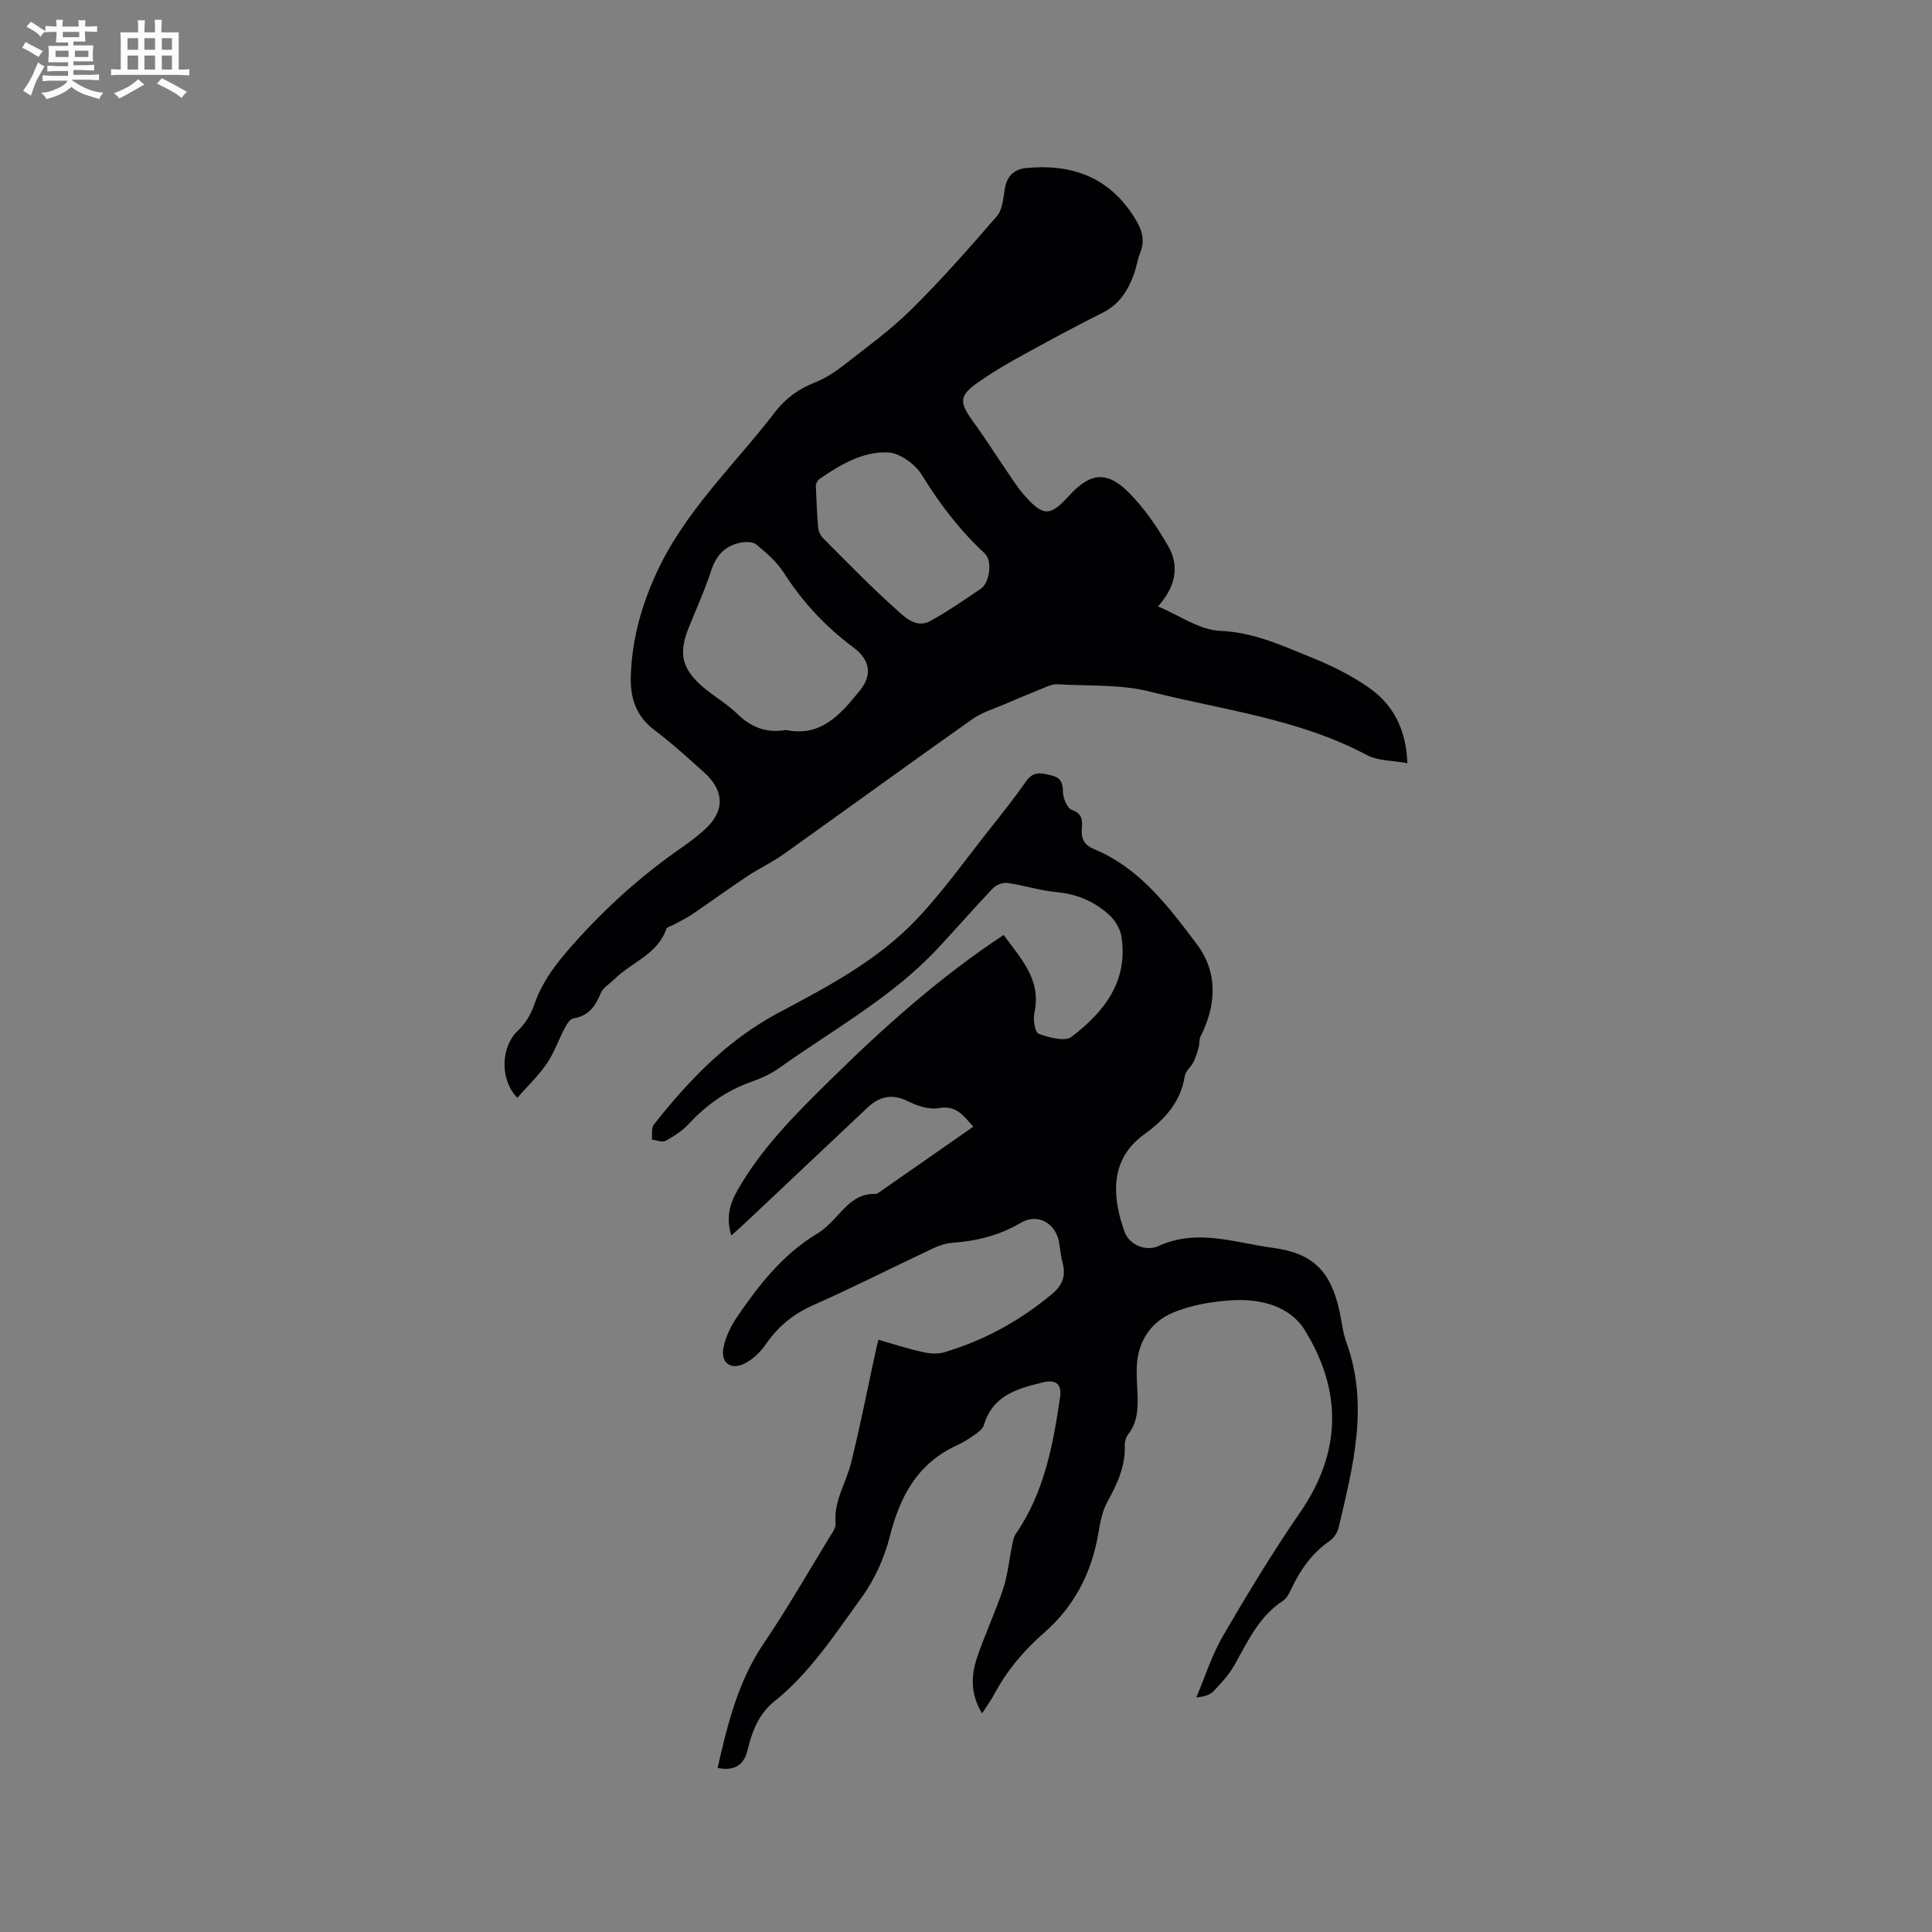 <svg enable-background="new 0 0 400 400" viewBox="0 0 400 400" xmlns="http://www.w3.org/2000/svg"><rect x="0" y="0" width="400" height="400" fill="#808080" stroke="none"/><path d="m148.57 366.04c2.08-9.19 4.29-18.04 9.61-25.88 4.81-7.1 9.08-14.56 13.56-21.89.54-.88 1.35-1.93 1.26-2.82-.45-4.59 2.14-8.33 3.18-12.48 1.94-7.78 3.47-15.67 5.18-23.51.13-.6.29-1.19.52-2.08 3.07.88 5.97 1.83 8.93 2.5 1.49.33 3.21.53 4.63.11 8.33-2.46 15.79-6.56 22.46-12.16 2.12-1.78 2.82-3.76 2.09-6.41-.39-1.42-.48-2.92-.76-4.38-.74-3.86-4.47-5.89-7.84-3.9-4.42 2.62-9.12 3.8-14.16 4.16-1.43.1-2.89.61-4.2 1.23-8.24 3.88-16.36 8.01-24.68 11.7-4.14 1.84-7.3 4.44-9.83 8.13-1.09 1.59-2.67 3.11-4.37 3.95-2.91 1.43-5.02-.2-4.35-3.38.47-2.21 1.54-4.42 2.82-6.3 4.55-6.67 9.52-12.99 16.62-17.25 1.25-.75 2.35-1.81 3.37-2.88 2.41-2.51 4.52-5.45 8.57-5.3.28.01.61-.19.86-.36 6.42-4.47 12.83-8.94 19.47-13.57-2.08-2.33-3.53-4.5-7.16-3.85-1.99.36-4.44-.46-6.35-1.41-3.27-1.62-5.89-1.05-8.38 1.3-8.49 8-16.97 16-25.46 24-.76.71-1.55 1.4-2.75 2.48-1.12-3.6-.35-6.48 1.21-9.23 5.07-8.98 12.34-16.14 19.6-23.28 10.97-10.79 22.42-21.02 35.58-29.71 3.51 4.9 7.88 9.21 6.36 16.12-.31 1.39.13 4.08.88 4.35 2.14.77 5.44 1.67 6.82.62 6.7-5.12 11.78-11.48 10.32-20.74-.25-1.59-1.28-3.35-2.48-4.45-3.02-2.77-6.63-4.35-10.85-4.75-3.46-.32-6.84-1.43-10.29-1.92-.95-.13-2.33.41-3 1.12-3.92 4.11-7.64 8.42-11.53 12.57-9.46 10.08-21.57 16.68-32.67 24.61-1.78 1.27-3.88 2.2-5.96 2.94-5.02 1.78-9.15 4.74-12.76 8.62-1.34 1.44-3.08 2.59-4.82 3.53-.71.38-1.9-.13-2.87-.23.12-1.06-.14-2.42.42-3.13 7.26-9.19 15.22-17.51 25.79-23.13 10.19-5.42 20.55-10.86 28.59-19.34 5.52-5.82 10.19-12.44 15.19-18.74 2.57-3.24 5.15-6.48 7.51-9.87 1.53-2.21 3.29-1.69 5.31-1.19 1.96.48 2.27 1.61 2.32 3.48.03 1.29.91 3.33 1.89 3.67 2.29.8 2.13 2.37 2.01 3.98-.17 2.1.63 3.32 2.57 4.13 9.43 3.91 15.32 11.82 21.16 19.55 4.49 5.94 4.17 12.64.85 19.22-.33.65-.18 1.53-.39 2.26-.29 1.04-.61 2.1-1.09 3.06-.51 1.02-1.63 1.87-1.79 2.9-.86 5.45-4.23 9.04-8.46 12.1-7.68 5.55-6.2 13.99-3.99 20.14.97 2.7 4.41 4.11 7.01 2.93 8.07-3.69 15.84-.66 23.68.37 8.29 1.09 11.97 4.82 13.78 13.03.48 2.17.68 4.44 1.44 6.51 4.74 13.05 1.37 25.74-1.61 38.43-.24 1.02-1.03 2.15-1.9 2.76-3.61 2.5-6 5.9-7.84 9.79-.44.94-.97 2.03-1.78 2.56-4.96 3.24-7.27 8.38-10.02 13.27-1.12 1.99-2.73 3.75-4.32 5.41-.8.83-2.06 1.21-3.59 1.32 1.8-4.25 3.19-8.74 5.49-12.69 5.06-8.69 10.28-17.32 15.98-25.59 8.66-12.55 8.73-25.28.94-37.82-3.06-4.92-9.13-6.47-14.92-6.13-4.18.24-8.55.99-12.38 2.59-4.08 1.71-6.84 5.31-7.35 10.01-.23 2.09-.05 4.23.04 6.35.13 3.1.16 6.12-1.89 8.77-.48.62-.76 1.58-.73 2.36.16 4.32-1.57 7.96-3.59 11.64-1.04 1.88-1.48 4.17-1.84 6.33-1.36 8.22-4.93 15.25-11.21 20.74-4.2 3.67-7.72 7.81-10.35 12.73-.69 1.29-1.56 2.48-2.55 4.02-2.42-3.96-2.31-7.82-1.03-11.59 1.62-4.8 3.8-9.42 5.4-14.23.93-2.78 1.19-5.77 1.79-8.66.19-.91.3-1.94.8-2.66 5.91-8.57 7.74-18.43 9.2-28.43.4-2.79-1.17-3.53-3.39-3-5.28 1.27-10.55 2.64-12.39 8.86-.23.79-1.12 1.47-1.86 1.99-1.21.85-2.48 1.65-3.82 2.26-8.11 3.75-11.72 10.55-13.82 18.88-1.11 4.4-3.13 8.86-5.79 12.53-5.52 7.6-10.65 15.6-18.14 21.6-3.19 2.55-4.61 6.24-5.52 10.12-.79 3.11-2.76 4.3-6.19 3.63z" fill="#010103"/><path d="m239.75 125.55c4.45 1.86 8.59 4.88 12.85 5.06 7.2.3 13.27 3.24 19.58 5.79 3.8 1.54 7.54 3.45 10.93 5.75 5.18 3.51 7.99 8.59 8.28 15.86-3.03-.57-6.08-.45-8.41-1.69-14.09-7.51-29.83-9.32-44.95-13.14-6.13-1.55-12.76-1.11-19.16-1.51-.69-.04-1.43.21-2.09.47-2.99 1.21-5.96 2.45-8.92 3.72-2.2.95-4.6 1.65-6.52 3.01-13.07 9.24-26.01 18.65-39.04 27.94-2.4 1.71-5.12 2.97-7.59 4.61-3.85 2.56-7.59 5.29-11.42 7.89-1.19.81-2.51 1.42-3.77 2.12-.54.3-1.42.47-1.57.9-1.83 5.3-7.21 6.88-10.73 10.39-.96.96-2.37 1.74-2.84 2.9-1.1 2.73-2.52 4.73-5.67 5.23-.69.11-1.36 1.2-1.78 1.99-1.29 2.43-2.18 5.11-3.72 7.36-1.74 2.54-4.02 4.71-6.12 7.09-3.78-4.01-3.28-10.7.12-13.88 1.47-1.38 2.68-3.33 3.34-5.25 1.43-4.21 3.81-7.66 6.69-11.01 7.09-8.25 15.01-15.52 23.95-21.71 1.57-1.08 3.09-2.25 4.52-3.51 4.33-3.8 4.41-8.09.13-11.95-3.38-3.06-6.77-6.13-10.4-8.87-3.82-2.88-4.98-6.72-4.84-11.13.22-7.24 2.01-13.95 5.02-20.71 5.89-13.23 16.32-22.84 24.85-33.96 2.2-2.87 4.89-4.8 8.24-6.12 2.12-.84 4.13-2.14 5.94-3.55 4.76-3.72 9.7-7.29 13.98-11.52 6.23-6.16 12.05-12.74 17.77-19.38 1.18-1.37 1.31-3.74 1.64-5.7.44-2.6 1.97-4.02 4.42-4.25 9.34-.9 17.07 1.81 22.32 10.1 1.5 2.37 2.44 4.63 1.29 7.43-.56 1.36-.75 2.87-1.24 4.27-1.23 3.46-3.02 6.4-6.53 8.15-5.59 2.79-11.08 5.77-16.56 8.78-2.97 1.63-5.91 3.34-8.69 5.26-4.61 3.17-4.65 4.3-1.31 8.87 2.19 2.99 4.15 6.14 6.25 9.2 1.32 1.92 2.54 3.93 4.07 5.67 3.92 4.46 5.35 4.43 9.22.18 4.38-4.82 7.84-5.32 12.39-.76 3.23 3.24 5.92 7.17 8.21 11.16 2.46 4.27 1.36 8.58-2.13 12.45zm-77.01 25.59c7.28 1.52 11.38-3.35 15.27-8.15 2.68-3.3 2.09-6.42-1.32-8.95-5.77-4.28-10.54-9.41-14.42-15.48-1.44-2.26-3.62-4.12-5.72-5.85-.74-.61-2.31-.55-3.4-.32-3.15.67-4.93 2.71-5.94 5.83-1.3 4.02-3.08 7.88-4.65 11.81-2.08 5.2-1.42 8.36 2.83 12.08 2.31 2.02 5.07 3.54 7.25 5.68 2.88 2.84 6.1 4.03 10.1 3.35zm6.16-50.73c.17 3.41.24 6.17.5 8.9.07.76.52 1.63 1.06 2.17 4.94 4.93 9.8 9.97 15 14.61 1.85 1.65 4.18 4.11 7.17 2.47 3.61-1.98 7-4.35 10.42-6.65 1.87-1.26 2.46-5.82.85-7.31-5.16-4.79-9.35-10.24-13.03-16.26-1.37-2.23-4.56-4.56-7.02-4.67-5.24-.23-9.91 2.55-14.21 5.52-.51.36-.7 1.15-.74 1.22z" fill="#010103"/><g fill="#fcfbfa"><path d="m6.8 9.5c.6.3 1.3.7 2.1 1.1-.4.4-.7.8-.9 1.2-.7-.4-1.3-.8-1.8-1.1s-1.1-.6-1.6-.8c.2-.4.5-.8.7-1.2.4.2.8.5 1.5.8zm.9 6.9c-.3.6-.5 1.1-.7 1.7s-.4 1.1-.6 1.7c-.6-.4-1.1-.7-1.6-1 .7-1 1.2-1.8 1.5-2.4.3-.5.6-1.1.8-1.7.3-.6.5-1.2.8-1.8.3.3.8.6 1.3.8-.7 1.3-1.2 2.2-1.5 2.7zm.1-11c.4.3 1 .7 1.7 1.1-.5.2-.8.6-1.1 1.1-.5-.6-1-1-1.4-1.2s-.9-.6-1.5-.8c.2-.4.5-.7.9-1.1.5.3.9.6 1.4.9zm10.5 13.1c1 .4 2 .6 3.1.7-.4.4-.7.8-.8 1.3-.9-.2-1.9-.6-3-.9-1-.4-2-.9-2.8-1.6-.5.4-1.1.9-1.9 1.3s-1.9.9-3.3 1.2c-.1-.3-.5-.8-1.1-1.3 1 0 2.1-.3 3.2-.8 1.2-.5 1.9-1 2.3-1.7h-3.2c-.4 0-1 0-2 .1v-1.2c1 0 1.7.1 2 .1h3.3v-1h-2.3c-.2 0-.9 0-2 .1v-1.2c1.2 0 1.9.1 2 .1h2.3v-.8h-4.1c0-.7.1-1.2.1-1.6 0-.5 0-1.1-.1-1.8h4.1v-.7h-2.5c0-.6.1-1.1.1-1.6v-.6h-.5c-.4 0-1 0-1.8.1v-1.3c1.2 0 1.9.1 2.1.1h.2c0-.3 0-.8-.1-1.4h1.4c0 .6-.1 1-.1 1.4h3.4c0-.4 0-.8-.1-1.3h1.5c0 .4-.1.9-.1 1.3.7 0 1.5 0 2.5-.1v1.2c-1 0-1.8-.1-2.5-.1v.6c0 .3 0 .8.1 1.5h-2.5v.8h4.1c0 .7-.1 1.3-.1 1.8s0 1 .1 1.5h-4.1v.8h1.4c.8 0 1.8 0 2.9-.1v1.2c-1 0-1.9-.1-2.8-.1h-1.5v1h3.2c.3 0 1 0 2.1-.1v1.2c-1.1 0-1.8-.1-2.1-.1h-3.4l-.1.1c1.4 1 2.4 1.5 3.4 1.9zm-4.1-6.7v-1.3h-2.7v1.3zm2.2-4.1v-1.1h-3.4v1.1zm1.9 4.1v-1.3h-2.8v1.3z"/><path d="m37 6.7v2.3 5.4c1 0 1.8 0 2.2-.1v1.3c-.6 0-1.5-.1-2.5-.1h-11.9c-.7 0-1.3 0-1.8.1v-1.3c.5 0 1.1.1 2 .1v-5.2c0-1 0-1.8-.1-2.5h3.7c0-1.3 0-2.1-.1-2.5h1.5c0 .4-.1 1.3-.1 2.5h2.2c0-1.2 0-2.1-.1-2.6h1.5c0 .4-.1 1.3-.1 2.6zm-12.3 13.7c-.3-.4-.7-.8-1.1-1.1 1.1-.4 2.1-.9 2.9-1.3.8-.5 1.5-1 2.1-1.6.4.4.9.8 1.3 1.1-2.5 1.4-4.2 2.4-5.2 2.9zm3.9-10.1v-2.4h-2.2v2.4zm0 4.1v-2.9h-2.2v2.9zm3.5-4.1v-2.4h-2.2v2.4zm0 4.1v-2.9h-2.2v2.9zm.4 2.9 1-1.1c.6.3 1.4.7 2.5 1.3s2 1.1 2.7 1.5c-.4.4-.8.8-1.1 1.3-.8-.8-2.5-1.7-5.1-3zm3.1-7v-2.4h-2.1v2.4zm0 4.1v-2.9h-2.1v2.9z"/></g></svg>